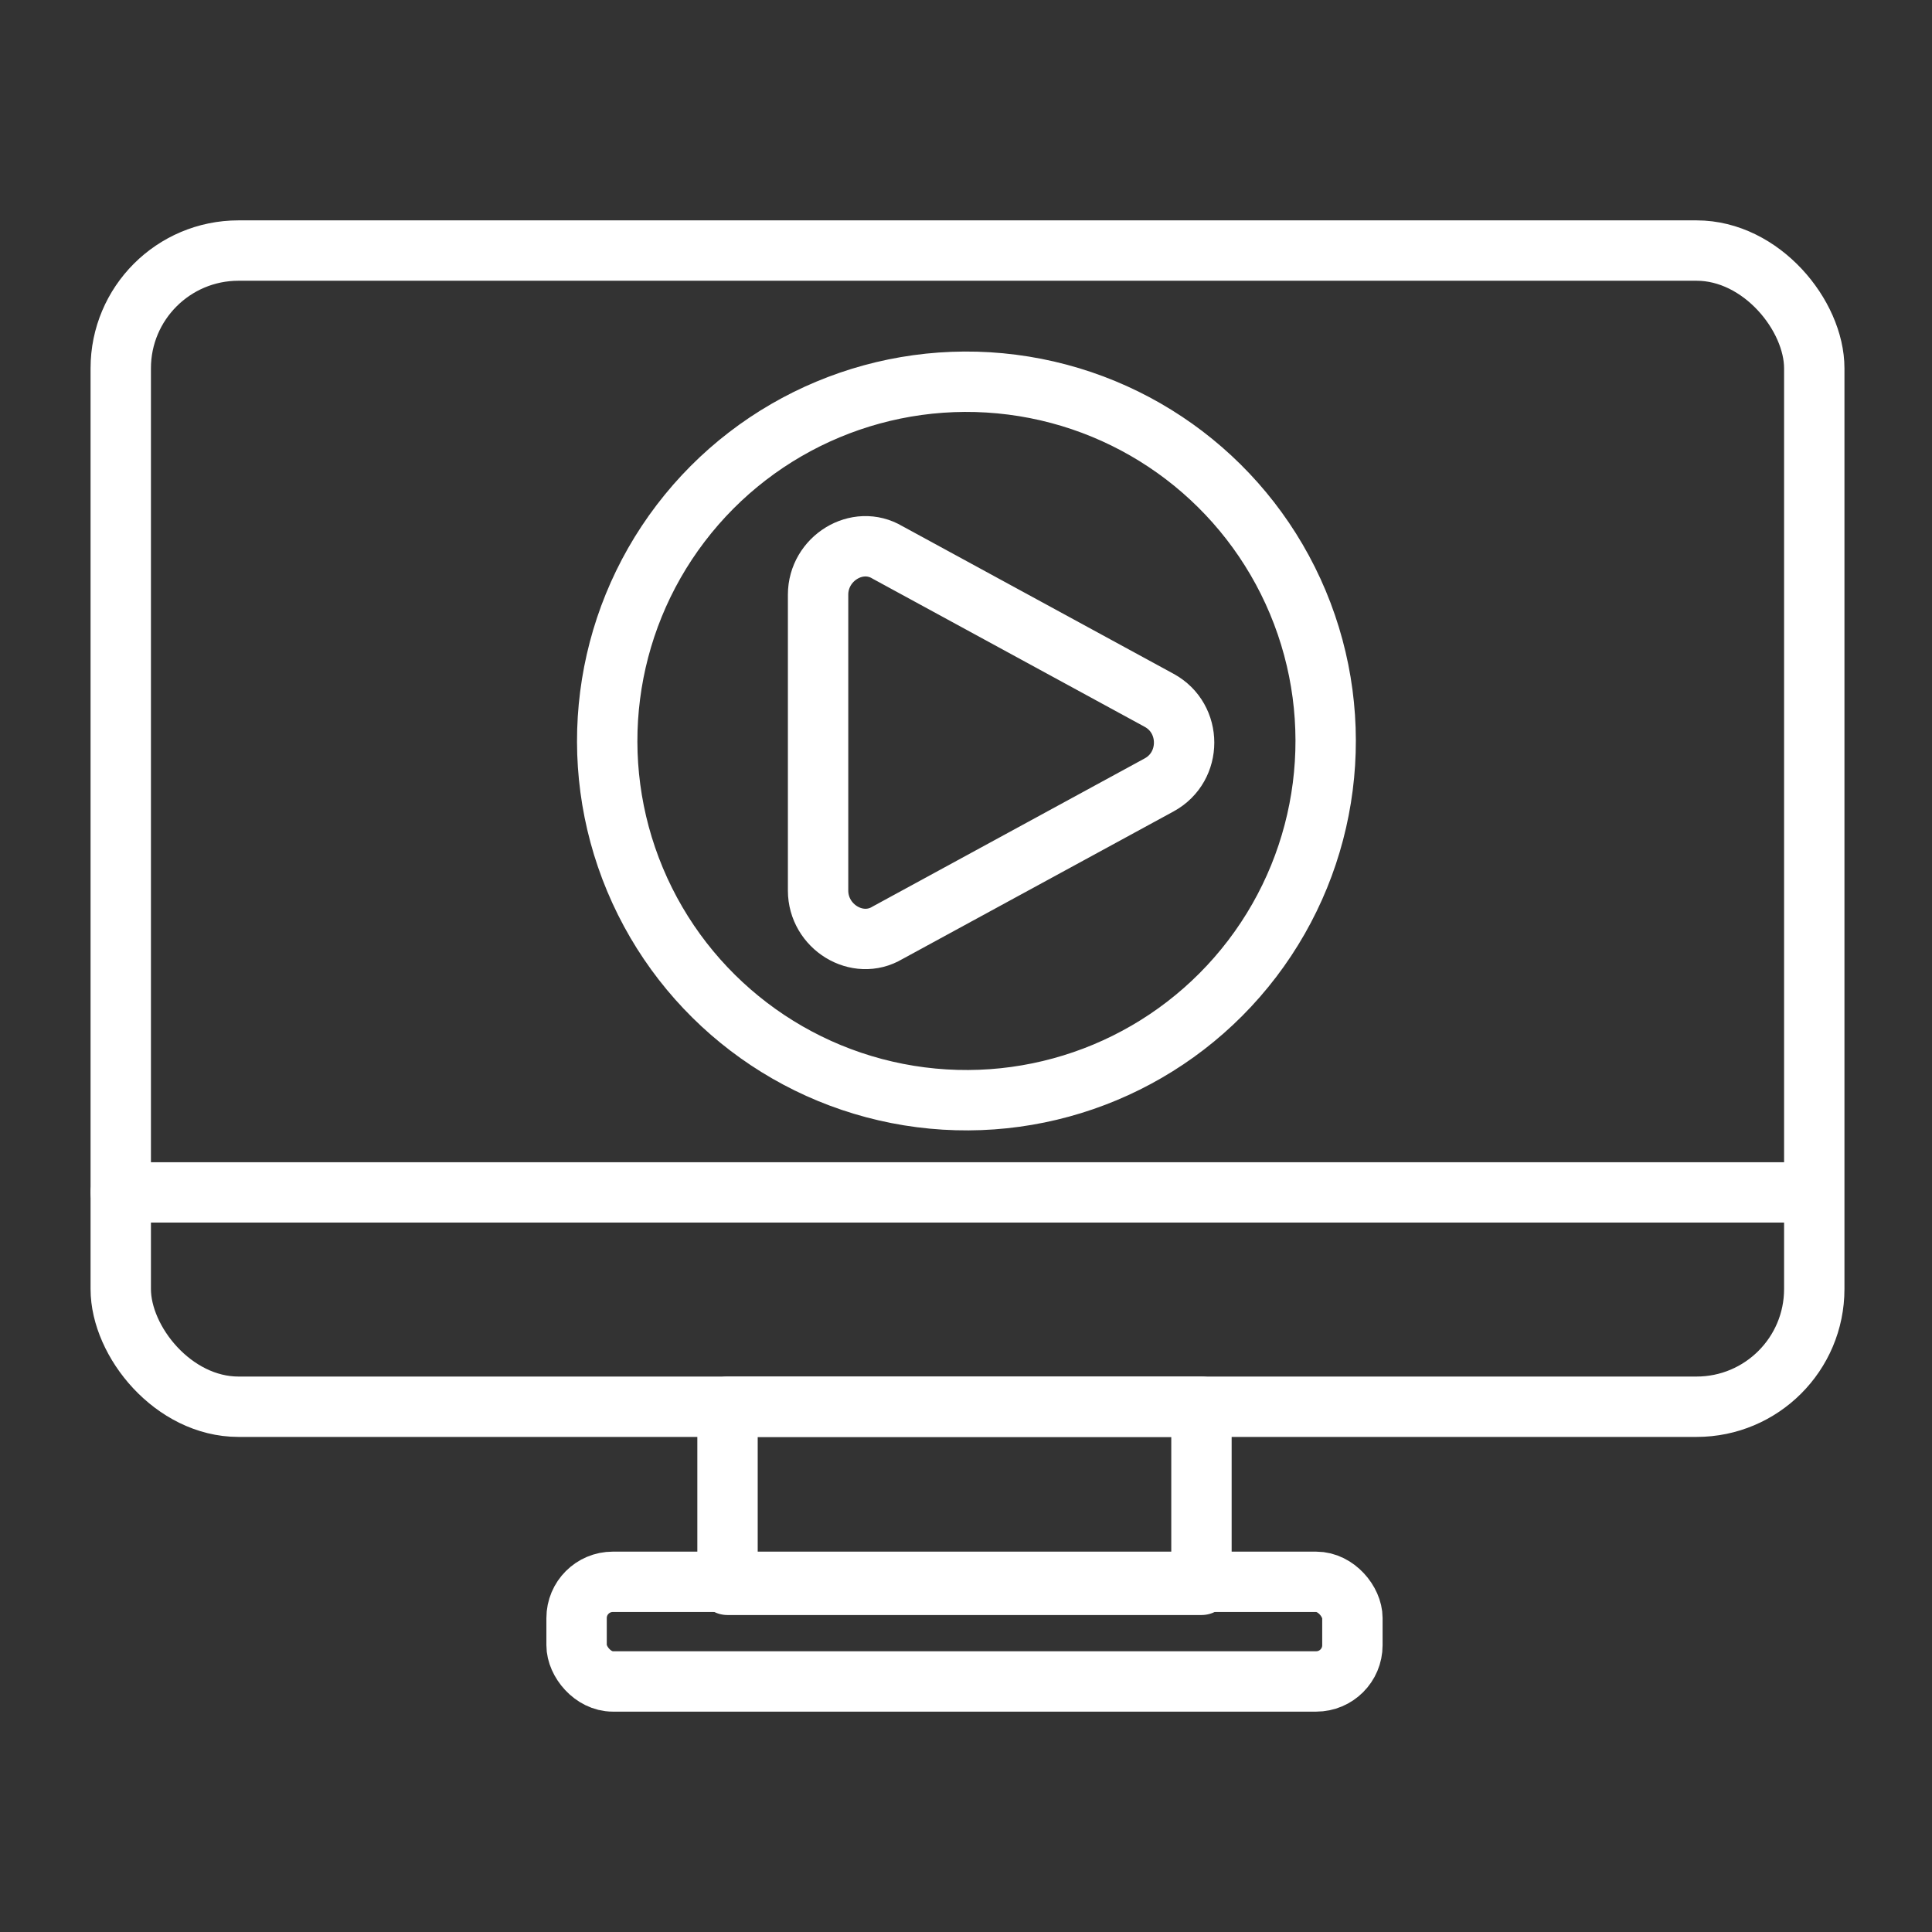 <svg xmlns="http://www.w3.org/2000/svg" id="Layer_1" viewBox="0 0 64 64"><rect x="0" y="0" width="64" height="64" fill="#333333" stroke="none"/><defs><style>.cls-1{fill:none;stroke:#fff;stroke-linecap:round;stroke-linejoin:round;stroke-width:2px;}</style></defs><path class="cls-1" d="M27.1,19.7v9.8c0,1.2,1.3,2,2.3,1.4l9-4.9c1.1-.6,1.1-2.2,0-2.8l-9-4.9c-1-.6-2.3.2-2.3,1.4Z"></path><rect class="cls-1" x="4" y="8.3" width="56.1" height="38.3" rx="3.9" ry="3.9"></rect><line class="cls-1" x1="4" y1="39.5" x2="60" y2="39.5"></line><rect class="cls-1" x="24.1" y="46.6" width="15.7" height="5.9"></rect><rect class="cls-1" x="19.1" y="52.4" width="25.7" height="3.3" rx="1.2" ry="1.2"></rect><circle class="cls-1" cx="32" cy="24.6" r="11.9" transform="translate(-7 14.2) rotate(-22.7)"></circle></svg>